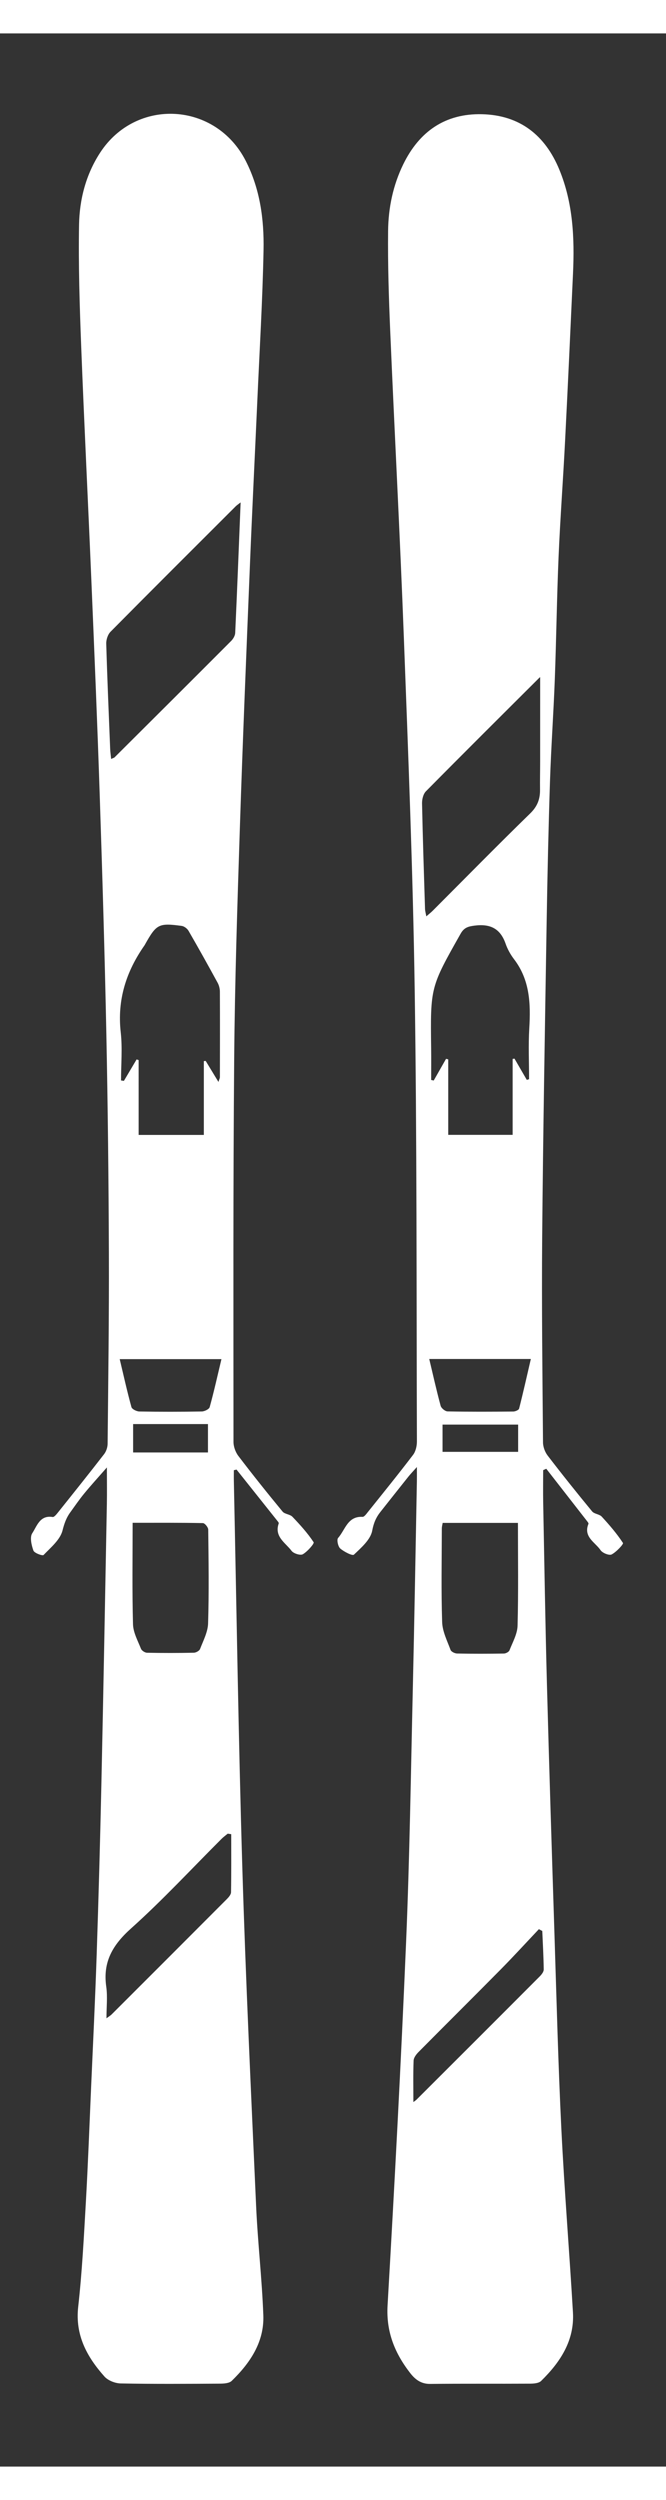 <?xml version="1.0" encoding="utf-8"?>
<!DOCTYPE svg PUBLIC "-//W3C//DTD SVG 1.1//EN" "http://www.w3.org/Graphics/SVG/1.1/DTD/svg11.dtd">
<svg xmlns="http://www.w3.org/2000/svg" xmlns:xlink="http://www.w3.org/1999/xlink" version="1.1" id="Layer_1" x="0px" y="0px" width="16" height="60" viewBox="0 0 217 792" enable-background="new 0 0 217 792" xml:space="preserve">
<rect x="0" y="0" width="217" height="792" fill="#333333" stroke="none"/>
<g>
	<path fill="#FFFFFF" d="M76.19,467.686c0,1.163-0.021,2.326,0.004,3.489c0.889,41.953,1.501,83.91,2.761,125.851   c1.104,36.718,2.853,73.419,4.492,110.116c0.53,11.883,1.911,23.729,2.351,35.61c0.322,8.699-4.294,15.515-10.304,21.352   c-0.812,0.788-2.528,0.891-3.829,0.898c-10.774,0.066-21.553,0.141-32.324-0.066c-1.814-0.032-4.141-0.937-5.312-2.255   c-5.702-6.409-9.583-13.447-8.549-22.688c1.26-11.25,1.843-22.583,2.487-33.895c0.71-12.489,1.171-24.998,1.717-37.499   c0.628-14.373,1.335-28.747,1.813-43.129c0.624-18.69,1.14-37.389,1.548-56.085c0.661-30.238,1.203-60.479,1.774-90.718   c0.069-3.646,0.009-7.292,0.009-11.89c-2.831,3.233-5.183,5.802-7.389,8.487c-1.638,1.994-3.103,4.136-4.615,6.231   c-1.267,1.759-1.897,3.614-2.458,5.812c-0.769,3.018-3.82,5.521-6.176,7.976c-0.32,0.335-3.006-0.624-3.303-1.449   c-0.633-1.759-1.224-4.361-0.371-5.646c1.512-2.276,2.463-5.966,6.639-5.275c0.486,0.08,1.246-0.869,1.724-1.465   c5.045-6.307,10.096-12.609,15.039-18.993c0.692-0.897,1.136-2.232,1.146-3.371c0.202-20.635,0.488-41.273,0.413-61.909   c-0.087-23.885-0.342-47.771-0.828-71.651c-0.527-25.928-1.304-51.852-2.162-77.771c-0.769-23.224-1.742-46.441-2.715-69.657   c-1.067-25.456-2.343-50.902-3.322-76.359c-0.504-13.123-0.917-26.269-0.695-39.394c0.14-8.302,2.228-16.396,6.872-23.524   c11.728-18.003,37.642-16.513,47.434,2.663c4.669,9.143,6.004,19.039,5.809,29.028c-0.32,16.318-1.299,32.624-2.024,48.932   c-0.792,17.783-1.682,35.561-2.404,53.346c-1.161,28.55-2.35,57.1-3.284,85.658c-0.818,25.047-1.642,50.104-1.855,75.162   c-0.354,41.619-0.238,83.24-0.226,124.86c0,1.54,0.652,3.346,1.591,4.578c4.67,6.129,9.491,12.15,14.396,18.096   c0.709,0.861,2.418,0.861,3.213,1.692c2.488,2.604,4.94,5.301,6.914,8.289c0.274,0.418-2.004,3.026-3.515,3.908   c-0.791,0.462-3.026-0.227-3.671-1.093c-1.971-2.643-5.715-4.61-4.187-8.942c0.074-0.21-0.267-0.605-0.475-0.866   c-4.419-5.559-8.847-11.108-13.274-16.661C76.777,467.539,76.484,467.61,76.19,467.686z M78.403,152.656   c-0.928,0.729-1.285,0.954-1.579,1.247c-13.627,13.601-27.274,27.184-40.818,40.867c-0.886,0.895-1.427,2.577-1.39,3.87   c0.33,11.433,0.823,22.86,1.282,34.29c0.042,1.021,0.194,2.039,0.313,3.24c0.723-0.332,0.97-0.378,1.115-0.522   c12.683-12.622,25.369-25.243,38.007-37.91c0.659-0.661,1.264-1.707,1.304-2.601C77.273,181.234,77.812,167.324,78.403,152.656z    M45.172,358.548c7.292,0,14.022,0,21.243,0c0-8.222,0-16.134,0-24.043c0.202-0.015,0.404-0.029,0.606-0.044   c1.297,2.133,2.591,4.266,4.152,6.835c0.301-0.934,0.476-1.226,0.476-1.518c0.02-9.294,0.043-18.586-0.005-27.879   c-0.005-0.971-0.272-2.041-0.738-2.891c-3.093-5.667-6.235-11.308-9.471-16.894c-0.427-0.738-1.419-1.494-2.237-1.605   c-7.484-1.008-8.223-0.596-11.93,6.003c-0.055,0.099-0.1,0.205-0.165,0.296c-5.982,8.508-8.952,17.74-7.766,28.316   c0.58,5.172,0.1,10.462,0.1,15.699c0.312,0.043,0.625,0.087,0.936,0.13c1.381-2.329,2.762-4.659,4.142-6.988   c0.219,0.073,0.438,0.148,0.656,0.222C45.172,342.28,45.172,350.373,45.172,358.548z M43.214,484.795   c0,11.339-0.171,22.188,0.121,33.024c0.072,2.686,1.562,5.366,2.596,7.971c0.245,0.617,1.277,1.29,1.961,1.305   c5.088,0.104,10.181,0.1,15.27-0.007c0.706-0.014,1.796-0.62,2.024-1.216c1.046-2.722,2.53-5.517,2.616-8.321   c0.311-10.176,0.161-20.361,0.045-30.545c-0.008-0.742-1.118-2.103-1.736-2.113C58.667,484.743,51.219,484.795,43.214,484.795z    M75.34,586.154c-0.379-0.057-0.758-0.114-1.138-0.173c-0.666,0.554-1.382,1.059-1.991,1.667   c-9.798,9.771-19.217,19.963-29.509,29.181c-5.982,5.357-9.233,10.864-8.087,18.926c0.46,3.24,0.075,6.604,0.075,10.331   c0.828-0.618,1.307-0.892,1.686-1.269c12.523-12.502,25.042-25.003,37.535-37.535c0.608-0.612,1.354-1.472,1.367-2.228   C75.387,598.758,75.34,592.454,75.34,586.154z M72.154,431.521c-11.204,0-22.009,0-33.152,0c1.282,5.384,2.42,10.528,3.818,15.604   c0.188,0.684,1.668,1.423,2.563,1.44c6.788,0.118,13.582,0.114,20.371-0.003c0.897-0.019,2.383-0.746,2.572-1.431   C69.726,442.06,70.867,436.914,72.154,431.521z M43.372,461.9c4.28,0,8.228,0,12.177,0c4.044,0,8.089,0,12.212,0   c0-3.277,0-6.059,0-9.239c-5.618,0-11.031,0-16.445,0c-2.582,0-5.161,0-7.944,0C43.372,455.829,43.372,458.609,43.372,461.9z"/>
	<path fill="#FFFFFF" d="M176.977,467.663c0,3.545-0.06,7.091,0.008,10.632c0.379,19.611,0.688,39.225,1.213,58.833   c0.726,27.183,1.59,54.359,2.459,81.539c0.677,21.157,1.214,42.318,2.248,63.458c0.977,19.907,2.613,39.783,3.775,59.688   c0.534,9.18-4.138,16.205-10.377,22.317c-0.746,0.73-2.305,0.866-3.49,0.875c-10.887,0.063-21.776-0.036-32.662,0.086   c-3.017,0.033-4.934-1.504-6.551-3.601c-4.978-6.444-7.815-13.353-7.32-21.936c2.279-39.382,4.371-78.774,6.033-118.188   c1.15-27.302,1.547-54.633,2.18-81.955c0.523-22.674,0.902-45.351,1.338-68.026c0.023-1.241,0.005-2.48,0.005-4.745   c-1.317,1.482-2.104,2.291-2.808,3.172c-3.045,3.81-6.065,7.634-9.092,11.457c-1.422,1.802-2.194,3.599-2.66,6.086   c-0.543,2.919-3.563,5.535-5.961,7.812c-0.479,0.457-3.221-0.936-4.455-2.007c-0.733-0.638-1.196-2.876-0.703-3.43   c2.326-2.599,3.08-7.147,7.968-6.865c0.537,0.029,1.213-0.908,1.688-1.507c4.961-6.189,9.959-12.353,14.766-18.658   c0.861-1.127,1.266-2.886,1.26-4.352c-0.152-49.1,0.012-98.207-0.723-147.298c-0.574-38.204-2.104-76.396-3.536-114.583   c-1.244-33.082-3.013-66.144-4.421-99.219c-0.471-10.984-0.822-21.987-0.706-32.975c0.081-7.489,1.604-14.843,4.948-21.685   c5.219-10.679,13.668-16.567,25.648-16.285c12.29,0.29,20.562,6.813,25.189,18.026c4.472,10.833,4.986,22.234,4.464,33.738   c-0.829,18.224-1.663,36.446-2.589,54.664c-0.633,12.528-1.577,25.041-2.111,37.571c-0.57,13.349-0.736,26.716-1.238,40.068   c-0.412,10.971-1.199,21.927-1.557,32.9c-0.498,15.286-0.844,30.58-1.092,45.873c-0.557,34.203-1.163,68.406-1.459,102.612   c-0.193,22.293,0.092,44.587,0.269,66.882c0.013,1.446,0.629,3.127,1.513,4.278c4.717,6.146,9.562,12.197,14.489,18.175   c0.704,0.85,2.38,0.877,3.142,1.708c2.486,2.706,4.914,5.508,6.91,8.565c0.235,0.359-2.139,2.928-3.687,3.733   c-0.792,0.412-2.972-0.448-3.593-1.365c-1.762-2.602-5.717-4.337-3.961-8.597c0.08-0.196-0.24-0.604-0.439-0.86   c-4.432-5.698-8.871-11.387-13.309-17.074C177.65,467.354,177.312,467.508,176.977,467.663z M171.639,340.62   c0.25-0.07,0.502-0.14,0.75-0.21c0-5.51-0.266-11.038,0.062-16.528c0.481-8.03,0.217-15.753-4.951-22.521   c-1.155-1.512-2.136-3.263-2.759-5.057c-1.723-4.967-5.047-6.549-10.135-5.889c-2.104,0.273-3.405,0.652-4.517,2.616   c-9.843,17.418-9.871,17.398-9.61,37.331c0.045,3.432,0.006,6.864,0.006,10.297c0.277,0.06,0.558,0.118,0.834,0.176   c1.341-2.354,2.681-4.708,4.019-7.063c0.236,0.06,0.472,0.119,0.707,0.18c0,8.159,0,16.319,0,24.571c7.14,0,13.853,0,20.987,0   c0-8.402,0-16.563,0-24.723c0.199-0.032,0.398-0.062,0.598-0.094C168.966,336.01,170.301,338.314,171.639,340.62z M176,209.595   c0.172-0.062-0.083-0.046-0.221,0.092c-12.364,12.315-24.746,24.613-37.014,37.023c-0.871,0.881-1.279,2.608-1.252,3.929   c0.236,11.439,0.613,22.877,0.971,34.315c0.021,0.698,0.232,1.392,0.42,2.448c0.914-0.799,1.529-1.271,2.072-1.814   c10.573-10.581,21.057-21.257,31.774-31.69c2.351-2.288,3.245-4.671,3.206-7.728c-0.038-3.046,0.037-6.096,0.039-9.144   C176.003,227.873,176,218.719,176,209.595z M168.758,484.826c-8.441,0-16.42,0-24.525,0c-0.113,0.711-0.274,1.249-0.276,1.786   c-0.019,10.183-0.226,20.375,0.108,30.551c0.104,3.038,1.646,6.059,2.736,9.009c0.217,0.59,1.383,1.16,2.119,1.174   c5.09,0.104,10.188,0.092,15.275,0.008c0.63-0.011,1.604-0.53,1.81-1.054c1.028-2.623,2.56-5.307,2.632-8.004   C168.93,507.231,168.758,496.153,168.758,484.826z M134.689,673.348c0.414-0.313,0.777-0.539,1.074-0.835   c13.387-13.353,26.766-26.704,40.116-40.086c0.593-0.596,1.288-1.479,1.28-2.219c-0.049-4.183-0.291-8.364-0.469-12.546   c-0.371-0.197-0.739-0.395-1.107-0.593c-4.121,4.354-8.164,8.778-12.374,13.044c-8.905,9.016-17.91,17.934-26.829,26.934   c-0.744,0.751-1.578,1.831-1.615,2.79C134.593,664.221,134.689,668.615,134.689,673.348z M139.857,431.475   c1.246,5.231,2.365,10.271,3.715,15.249c0.213,0.775,1.462,1.798,2.248,1.813c7.138,0.141,14.279,0.107,21.42,0.042   c0.658-0.006,1.781-0.494,1.9-0.959c1.346-5.283,2.539-10.604,3.826-16.146C161.643,431.475,150.908,431.475,139.857,431.475z    M168.824,452.833c-8.461,0-16.542,0-24.633,0c0,3.137,0,6.002,0,8.87c8.351,0,16.422,0,24.633,0   C168.824,458.66,168.824,455.879,168.824,452.833z"/>
</g>
</svg>
